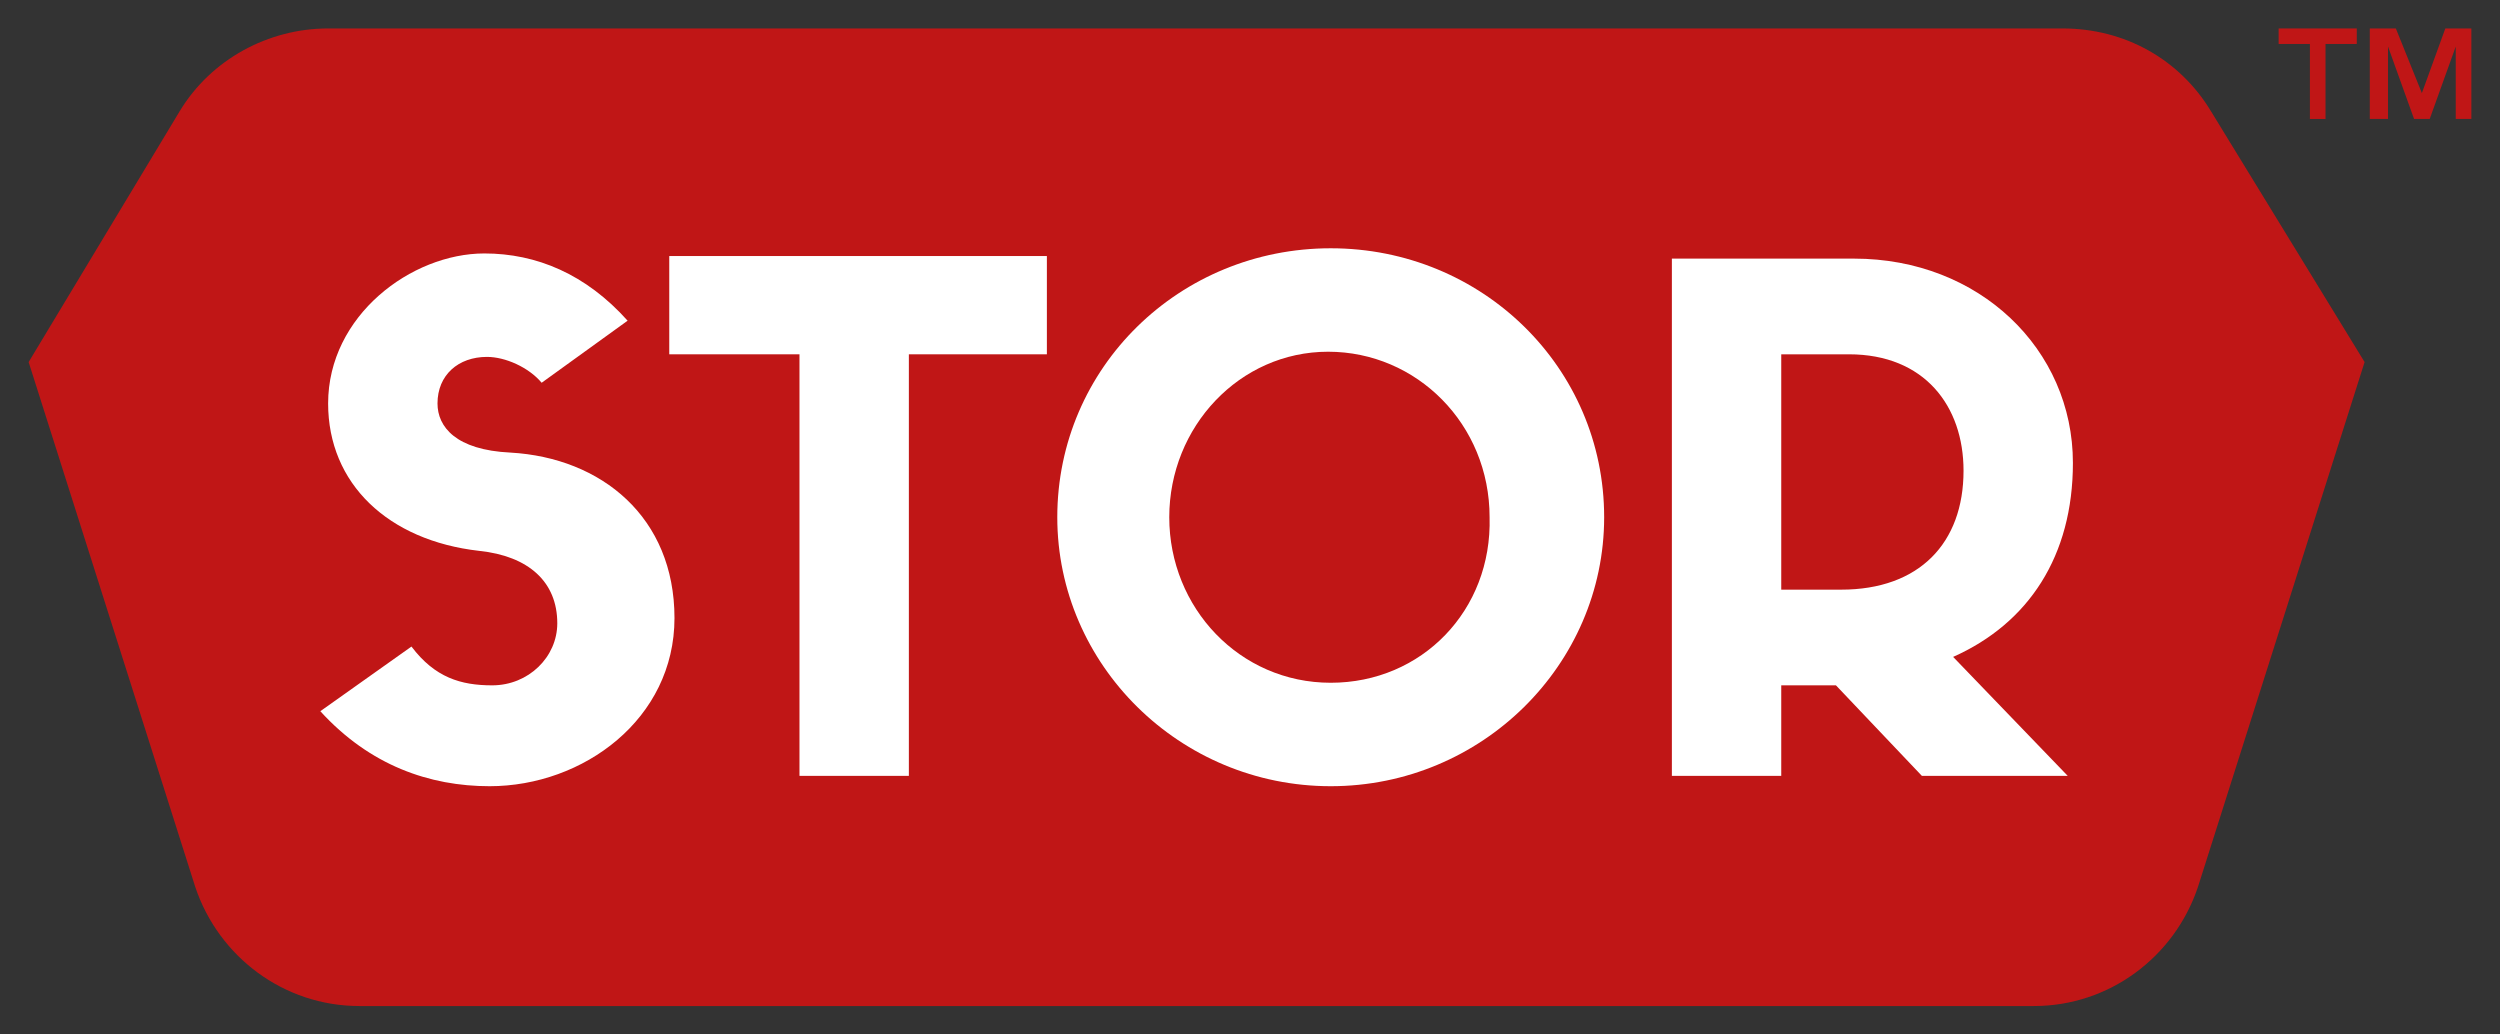<svg xmlns="http://www.w3.org/2000/svg" fill="none" viewBox="0 0 116 48" height="48" width="116">
<rect x="0" y="0" width="116" height="48" fill="#333333" stroke="none"/>
<path fill="#C01616" d="M114.671 5.52V1.32H113.463L112.375 4.32L111.167 1.32H109.958V5.52H110.804V2.16L112.013 5.52H112.738L113.946 2.16V5.52H114.671Z"></path>
<path fill="#C01616" d="M107.904 5.52V2.04H109.354V1.32H105.729V2.04H107.179V5.52H107.904Z"></path>
<path fill="#C01616" d="M102.588 5.16C101.138 2.76 98.6 1.32 95.7 1.32H15.225C12.446 1.32 9.787 2.76 8.338 5.16L1.329 16.8L9.062 41.16C10.15 44.4 13.171 46.68 16.675 46.68H94.371C97.875 46.68 100.896 44.4 101.983 41.16L109.717 16.8L102.588 5.16Z"></path>
<path fill="white" d="M22.717 36.48C19.938 36.48 17.158 35.52 14.863 33L19.092 30C20.179 31.44 21.387 31.8 22.837 31.8C24.529 31.8 25.858 30.48 25.858 28.92C25.858 27 24.529 25.8 22.233 25.56C18.004 25.08 15.225 22.44 15.225 18.72C15.225 14.64 19.092 11.76 22.475 11.76C24.892 11.76 27.188 12.72 29.121 14.88L25.133 17.76C24.529 17.04 23.442 16.56 22.596 16.56C21.267 16.56 20.3 17.4 20.3 18.72C20.3 19.8 21.146 20.88 23.683 21C27.913 21.24 31.296 24 31.296 28.68C31.296 33.36 27.067 36.48 22.717 36.48Z"></path>
<path fill="white" d="M48.575 16.44H42.171V36H37.096V16.44H31.054V11.88H48.575V16.44Z"></path>
<path fill="white" d="M61.746 11.52C54.737 11.52 49.058 17.04 49.058 24C49.058 30.84 54.737 36.48 61.746 36.48C68.754 36.48 74.433 30.84 74.433 24C74.433 17.04 68.754 11.52 61.746 11.52ZM61.746 31.68C57.517 31.68 54.254 28.2 54.254 24C54.254 19.8 57.517 16.32 61.625 16.32C65.733 16.32 69.117 19.68 69.117 24C69.237 28.32 65.975 31.68 61.746 31.68Z"></path>
<path fill="white" d="M96.183 21.48C96.183 16.2 91.833 12 86.033 12H77.575V36H82.65V31.8H85.188L89.175 36H95.942L90.625 30.48C94.129 28.92 96.183 25.8 96.183 21.48ZM85.429 27.36H82.65V16.44H85.792C89.296 16.44 91.108 18.84 91.108 21.84C91.108 25.2 89.054 27.36 85.429 27.36Z"></path>
</svg>
